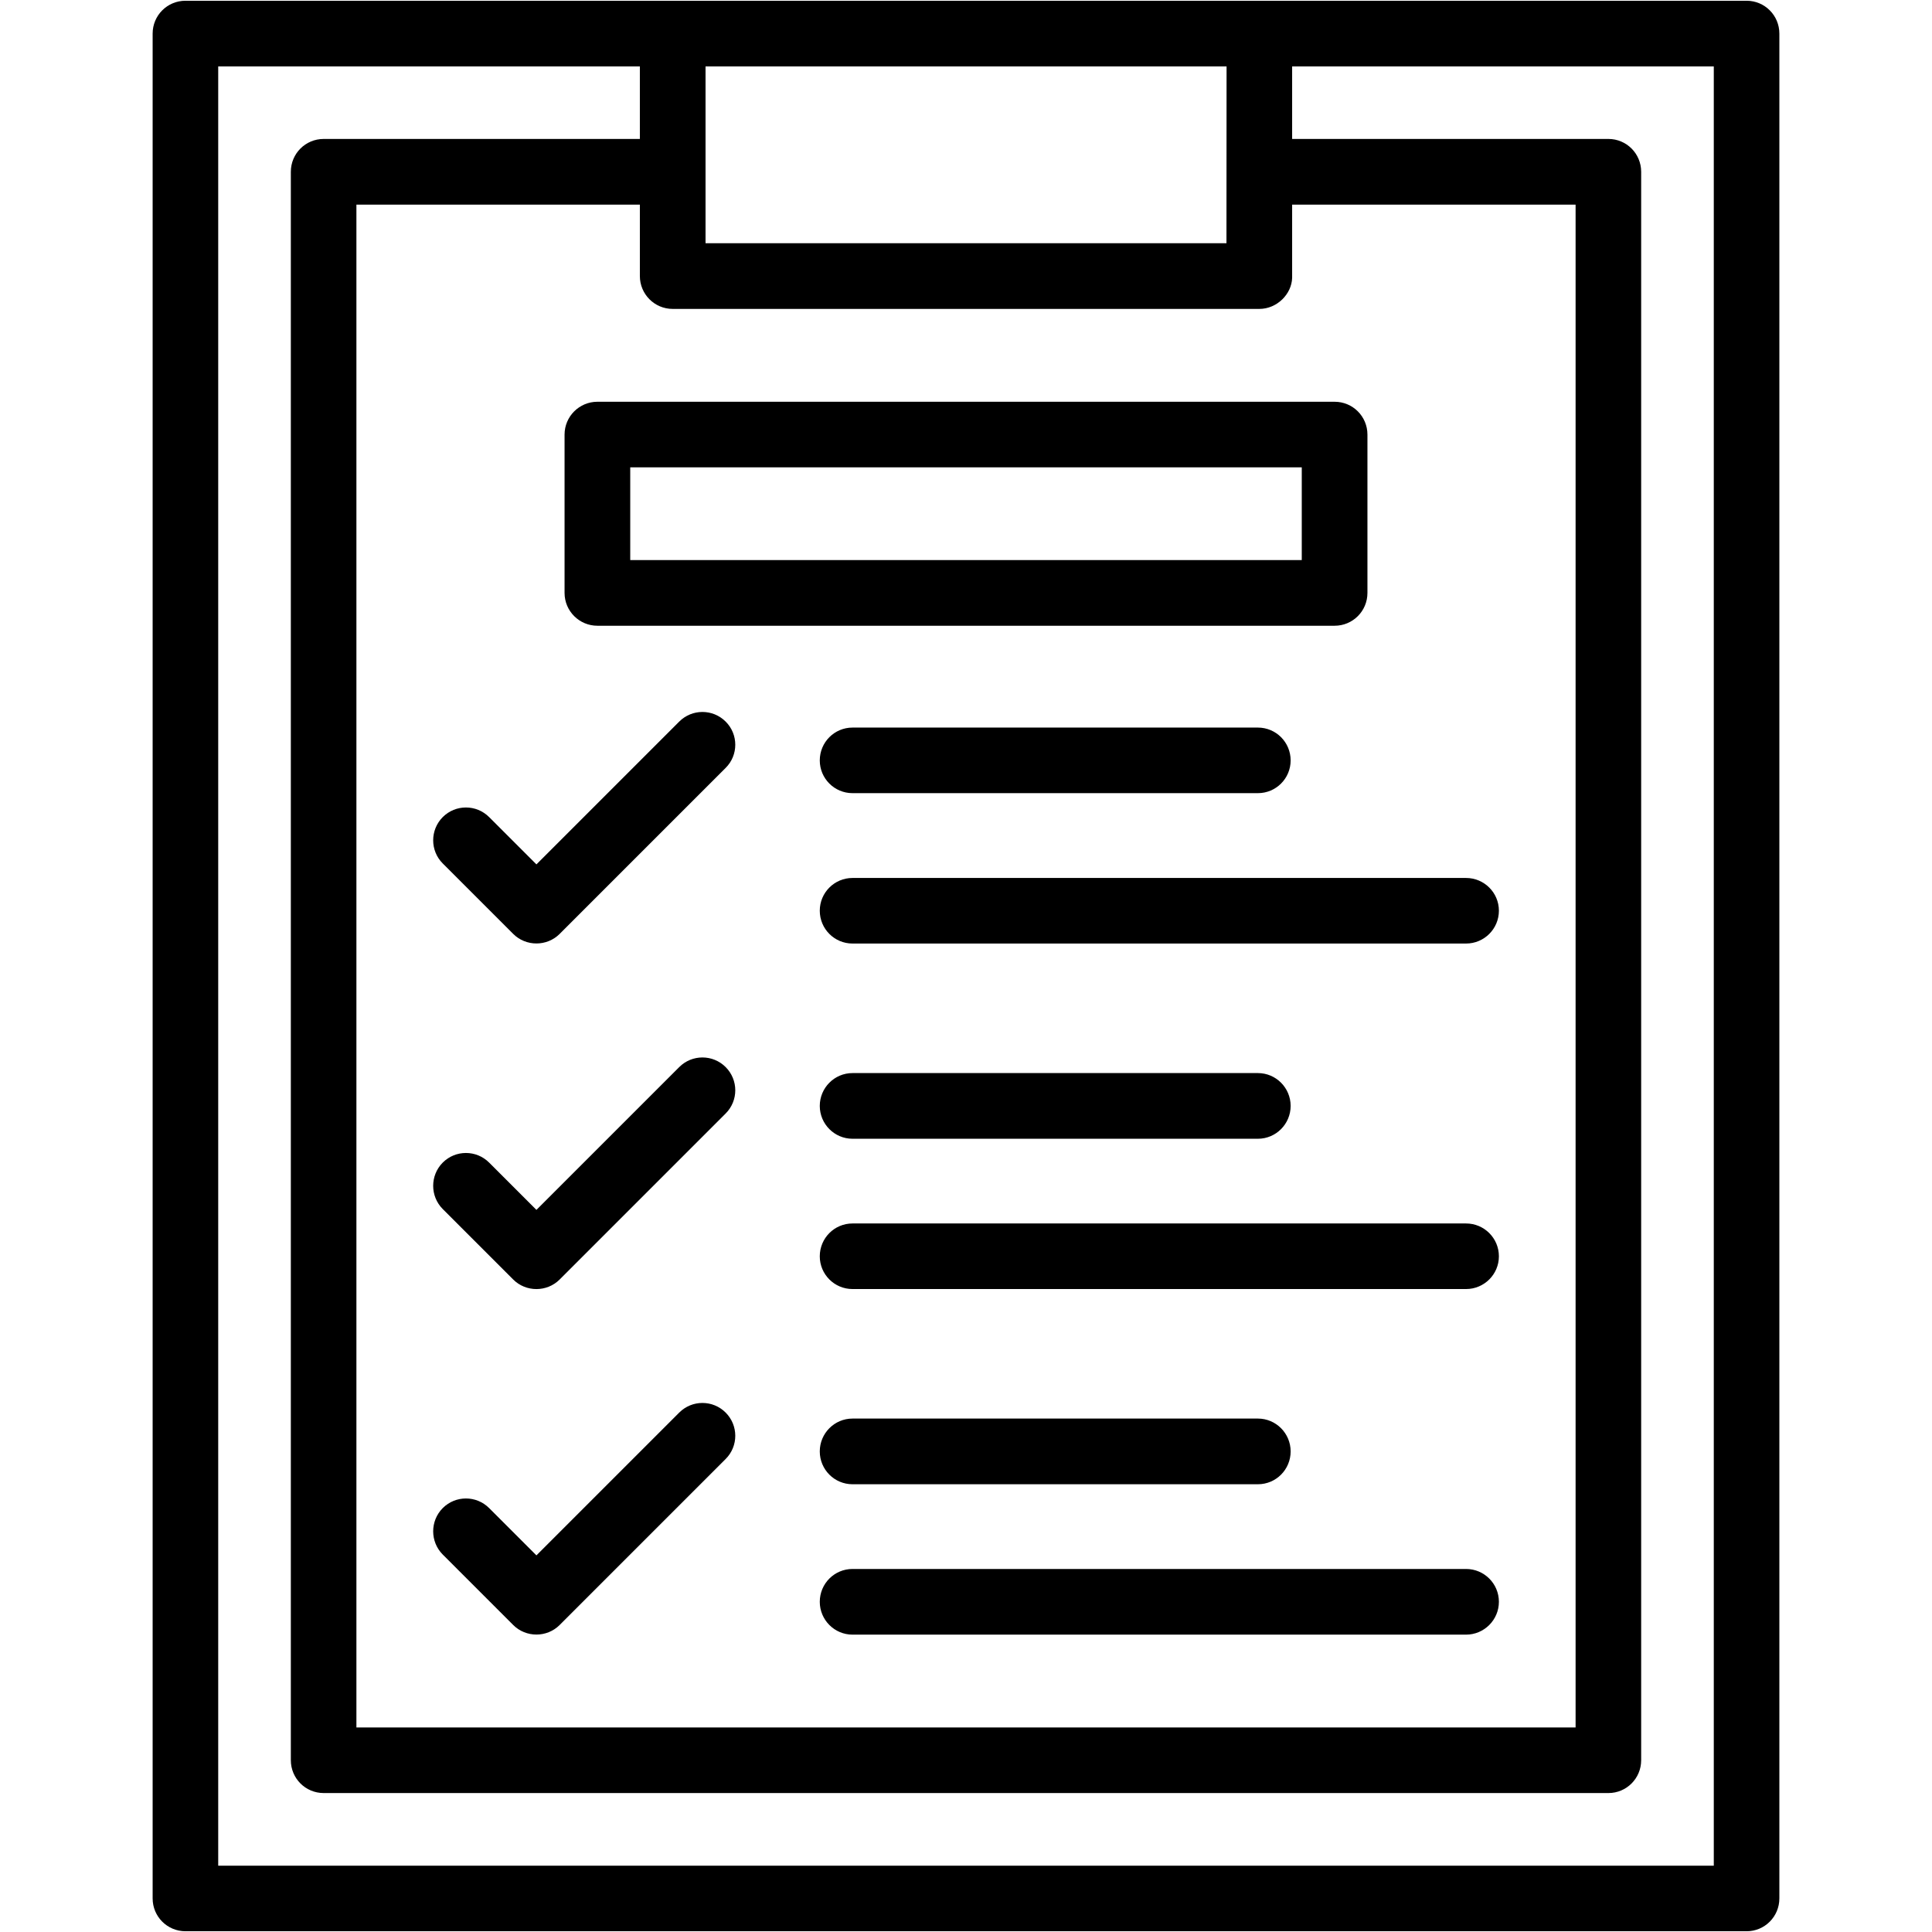 <svg clip-rule="evenodd" fill-rule="evenodd" height="512" image-rendering="optimizeQuality" shape-rendering="geometricPrecision" text-rendering="geometricPrecision" viewBox="0 0 18062 18062" width="512" xmlns="http://www.w3.org/2000/svg"><g id="Layer_x0020_1"><path d="m13706 8821h-5736c-169 0-306-137-306-307 0-169 137-306 306-306h5736c169 0 307 137 307 306 0 170-138 307-307 307zm2623 9234h-14595c-170 0-307-137-307-307v-17434c0-170 137-307 307-307h14595c169 0 306 137 306 307v17434c0 170-137 307-306 307zm-14289-613h13982v-16821h-3942v678h2957c169 0 306 137 306 307v14850c0 170-137 307-306 307h-12011c-170 0-307-137-307-307v-14850c0-170 137-307 307-307h2956v-678h-3942zm9426-15168 1-1653h-4871v1653zm-8134 13876h11398v-14237h-2650v684c-4 152-141 291-307 291h-5484c-172 0-307-140-307-307v-668h-2650zm9145-10300h-6892c-169 0-307-137-307-307v-1480c0-170 138-307 307-307h6892c170 0 307 137 307 307v1480c0 170-137 307-307 307zm-6585-614h6278v-867h-6278zm-1094 9956-659-659c-119-120-119-314 0-434 120-120 314-120 434 0l442 442 1335-1335c120-120 314-120 434 0s120 314 0 434l-1552 1552c-119 119-315 119-434 0zm6962-1316h-3790c-169 0-306-137-306-307 0-169 137-307 306-307h3790c169 0 306 138 306 307 0 170-137 307-306 307zm1946 1406h-5736c-169 0-306-138-306-307 0-170 137-307 306-307h5736c169 0 307 137 307 307 0 169-138 307-307 307zm-8908-3320-659-659c-119-120-119-314 0-434 120-120 314-120 434 0l442 442 1335-1335c120-120 314-120 434 0s120 314 0 434l-1552 1552c-119 119-315 119-434 0zm6962-1316h-3790c-169 0-306-138-306-307s137-307 306-307h3790c169 0 306 138 306 307s-137 307-306 307zm1946 1405h-5736c-169 0-306-137-306-306 0-170 137-307 306-307h5736c169 0 307 137 307 307 0 169-138 306-307 306zm-8908-3320-659-659c-119-119-119-313 0-433 120-120 314-120 434 0l442 442 1335-1335c120-120 314-120 434 0 120 119 120 314 0 433l-1552 1552c-119 119-315 119-434 0zm6962-1316h-3790c-169 0-306-137-306-306 0-170 137-307 306-307h3790c169 0 306 137 306 307 0 169-137 306-306 306z"/></g></svg>